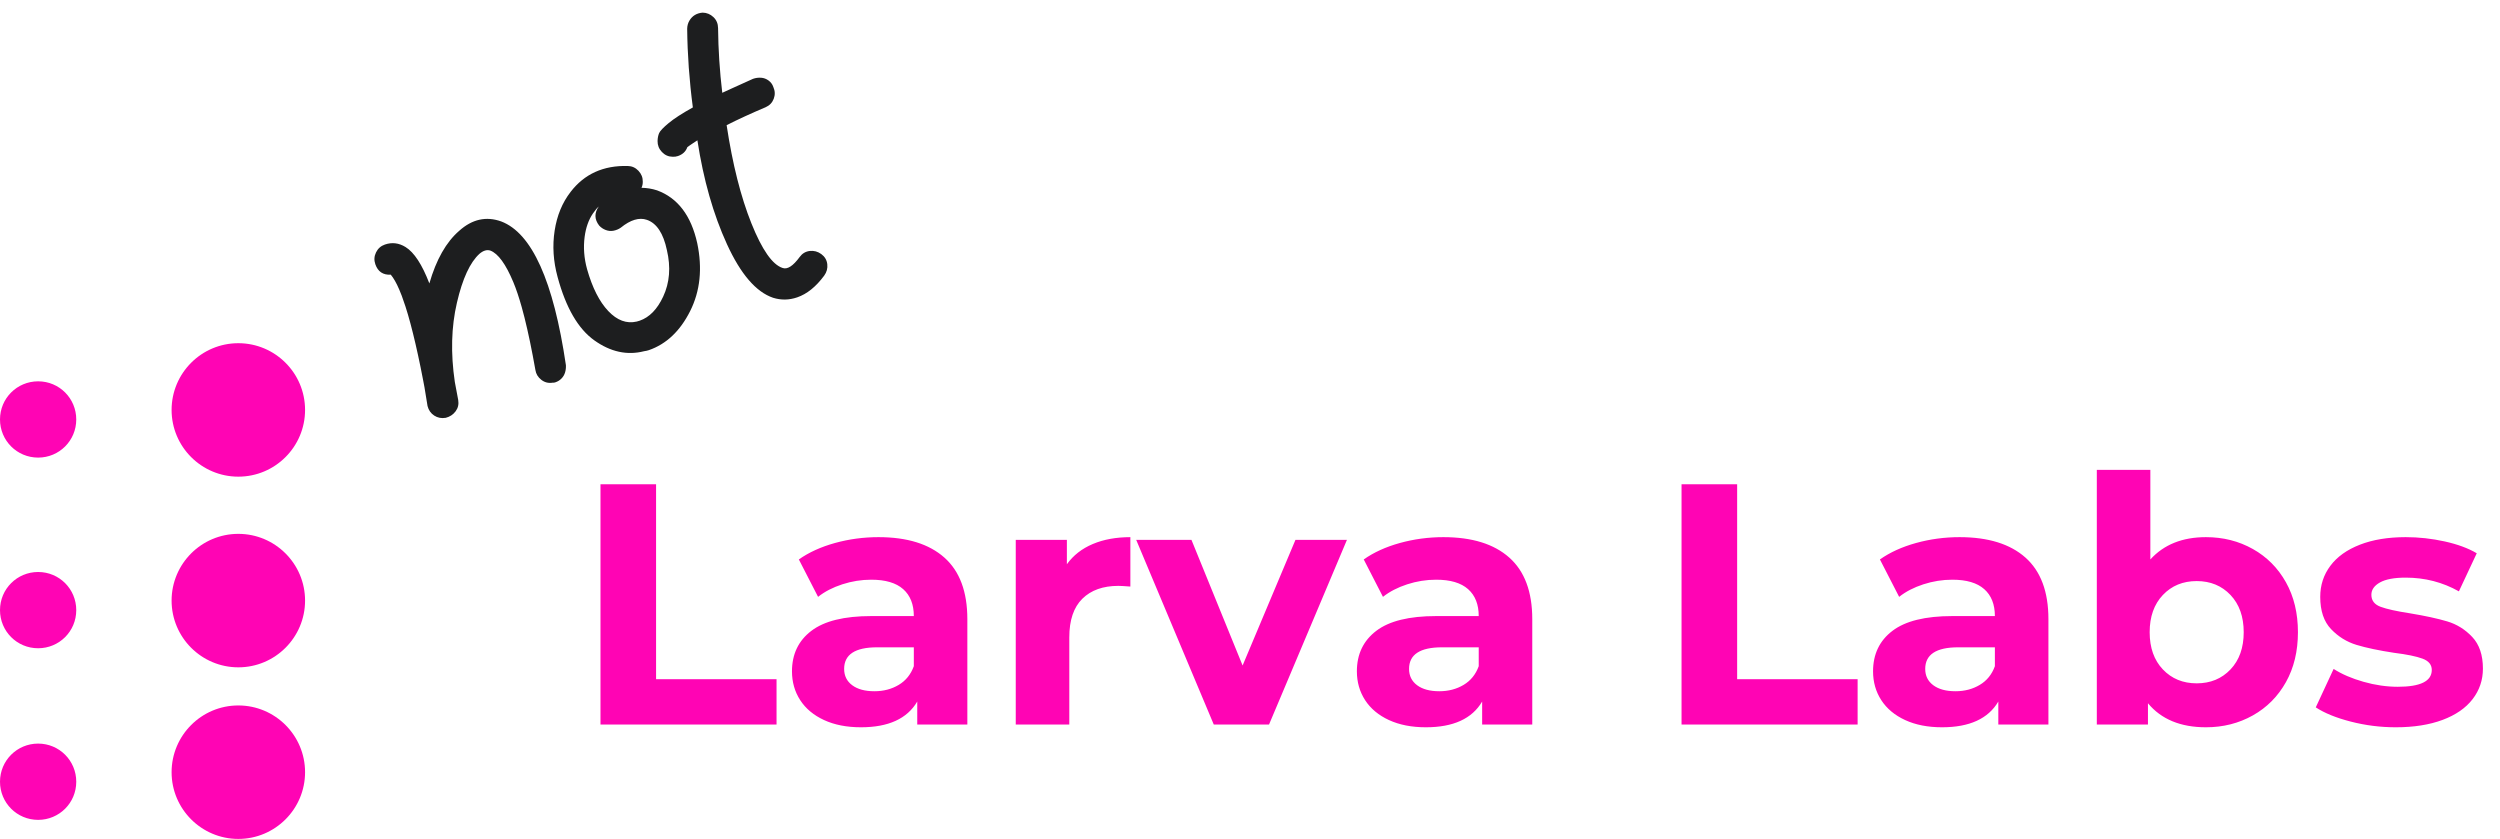 <svg width="149" height="50" viewBox="0 0 149 50" fill="none" xmlns="http://www.w3.org/2000/svg">
<path d="M14.204 42.045C12.008 42.045 10.227 43.831 10.227 46.023C10.227 48.219 12.012 50 14.204 50C16.401 50 18.182 48.215 18.182 46.023C18.182 43.826 16.397 42.045 14.204 42.045ZM2.273 44.318C1.018 44.318 0 45.327 0 46.591C0 47.846 1.009 48.864 2.273 48.864C3.528 48.864 4.545 47.855 4.545 46.591C4.545 45.336 3.537 44.318 2.273 44.318ZM14.204 31.818C12.008 31.818 10.227 33.603 10.227 35.795C10.227 37.992 12.012 39.773 14.204 39.773C16.401 39.773 18.182 37.988 18.182 35.795C18.182 33.599 16.397 31.818 14.204 31.818ZM2.273 34.091C1.018 34.091 0 35.1 0 36.364C0 37.619 1.009 38.636 2.273 38.636C3.528 38.636 4.545 37.628 4.545 36.364C4.545 35.108 3.537 34.091 2.273 34.091ZM14.204 20.455C12.008 20.455 10.227 22.24 10.227 24.432C10.227 26.628 12.012 28.409 14.204 28.409C16.401 28.409 18.182 26.624 18.182 24.432C18.182 22.235 16.397 20.455 14.204 20.455ZM2.273 22.727C1.018 22.727 0 23.736 0 25C0 26.255 1.009 27.273 2.273 27.273C3.528 27.273 4.545 26.264 4.545 25C4.545 23.745 3.537 22.727 2.273 22.727Z" fill="#FF04B4"/>
<path d="M46.282 43.182V40.482H39.102V28.864H35.789V43.182H46.282ZM51.314 43.346C52.95 43.346 54.068 42.834 54.668 41.812V43.182H57.654V36.902C57.654 35.266 57.198 34.042 56.284 33.231C55.37 32.419 54.061 32.014 52.357 32.014C51.47 32.014 50.608 32.13 49.769 32.361C48.931 32.593 48.211 32.92 47.611 33.343L48.757 35.573C49.152 35.259 49.633 35.01 50.199 34.826C50.765 34.642 51.341 34.55 51.927 34.55C52.773 34.55 53.407 34.738 53.83 35.113C54.252 35.488 54.464 36.023 54.464 36.718H51.927C50.318 36.718 49.128 37.011 48.358 37.598C47.587 38.184 47.202 38.989 47.202 40.011C47.202 40.652 47.366 41.225 47.693 41.73C48.02 42.234 48.494 42.63 49.115 42.916C49.735 43.202 50.468 43.346 51.314 43.346ZM52.111 41.198C51.552 41.198 51.112 41.078 50.792 40.84C50.471 40.601 50.311 40.277 50.311 39.868C50.311 39.009 50.966 38.58 52.275 38.58H54.464V39.705C54.286 40.196 53.986 40.567 53.564 40.819C53.141 41.072 52.657 41.198 52.111 41.198ZM63.73 43.182V37.986C63.73 36.964 63.989 36.197 64.507 35.685C65.025 35.174 65.741 34.918 66.654 34.918C66.777 34.918 67.016 34.932 67.37 34.959V32.014C66.525 32.014 65.778 32.15 65.131 32.423C64.483 32.696 63.968 33.098 63.586 33.63V32.177H60.539V43.182H63.73ZM75.634 43.182L80.277 32.177H77.209L74.059 39.664L71.011 32.177H67.718L72.341 43.182H75.634ZM84.982 43.346C86.618 43.346 87.736 42.834 88.336 41.812V43.182H91.323V36.902C91.323 35.266 90.866 34.042 89.952 33.231C89.039 32.419 87.73 32.014 86.025 32.014C85.139 32.014 84.276 32.13 83.437 32.361C82.599 32.593 81.879 32.92 81.279 33.343L82.425 35.573C82.82 35.259 83.301 35.01 83.867 34.826C84.433 34.642 85.009 34.55 85.595 34.55C86.441 34.55 87.075 34.738 87.498 35.113C87.92 35.488 88.132 36.023 88.132 36.718H85.595C83.986 36.718 82.796 37.011 82.026 37.598C81.256 38.184 80.87 38.989 80.87 40.011C80.87 40.652 81.034 41.225 81.361 41.73C81.689 42.234 82.162 42.63 82.783 42.916C83.403 43.202 84.136 43.346 84.982 43.346ZM85.779 41.198C85.22 41.198 84.781 41.078 84.46 40.84C84.14 40.601 83.98 40.277 83.98 39.868C83.98 39.009 84.634 38.58 85.943 38.58H88.132V39.705C87.954 40.196 87.654 40.567 87.232 40.819C86.809 41.072 86.325 41.198 85.779 41.198ZM110.714 43.182V40.482H103.534V28.864H100.22V43.182H110.714ZM115.745 43.346C117.382 43.346 118.5 42.834 119.1 41.812V43.182H122.086V36.902C122.086 35.266 121.629 34.042 120.716 33.231C119.802 32.419 118.493 32.014 116.789 32.014C115.902 32.014 115.04 32.13 114.201 32.361C113.362 32.593 112.643 32.92 112.043 33.343L113.189 35.573C113.584 35.259 114.065 35.01 114.631 34.826C115.197 34.642 115.773 34.55 116.359 34.55C117.204 34.55 117.839 34.738 118.261 35.113C118.684 35.488 118.895 36.023 118.895 36.718H116.359C114.75 36.718 113.56 37.011 112.79 37.598C112.019 38.184 111.634 38.989 111.634 40.011C111.634 40.652 111.798 41.225 112.125 41.73C112.452 42.234 112.926 42.63 113.547 42.916C114.167 43.202 114.9 43.346 115.745 43.346ZM116.543 41.198C115.984 41.198 115.544 41.078 115.224 40.84C114.903 40.601 114.743 40.277 114.743 39.868C114.743 39.009 115.398 38.58 116.707 38.58H118.895V39.705C118.718 40.196 118.418 40.567 117.995 40.819C117.573 41.072 117.089 41.198 116.543 41.198ZM131.475 43.346C132.498 43.346 133.428 43.11 134.267 42.64C135.106 42.169 135.764 41.508 136.241 40.656C136.718 39.803 136.957 38.812 136.957 37.68C136.957 36.548 136.718 35.556 136.241 34.703C135.764 33.851 135.106 33.19 134.267 32.719C133.428 32.249 132.498 32.014 131.475 32.014C130.07 32.014 128.966 32.457 128.161 33.343V28.005H124.97V43.182H128.018V41.914C128.809 42.868 129.961 43.346 131.475 43.346ZM130.923 40.727C130.104 40.727 129.433 40.451 128.908 39.899C128.383 39.347 128.12 38.607 128.12 37.68C128.12 36.752 128.383 36.013 128.908 35.46C129.433 34.908 130.104 34.632 130.923 34.632C131.741 34.632 132.412 34.908 132.937 35.46C133.462 36.013 133.725 36.752 133.725 37.68C133.725 38.607 133.462 39.347 132.937 39.899C132.412 40.451 131.741 40.727 130.923 40.727ZM142.786 43.346C143.864 43.346 144.794 43.199 145.578 42.906C146.362 42.613 146.959 42.2 147.368 41.668C147.777 41.136 147.982 40.53 147.982 39.848C147.982 39.043 147.77 38.416 147.348 37.966C146.925 37.516 146.427 37.206 145.854 37.035C145.282 36.865 144.545 36.705 143.645 36.555C142.841 36.432 142.254 36.302 141.886 36.166C141.518 36.03 141.334 35.791 141.334 35.45C141.334 35.15 141.504 34.905 141.845 34.714C142.186 34.523 142.698 34.427 143.379 34.427C144.525 34.427 145.582 34.7 146.55 35.245L147.614 32.975C147.109 32.675 146.472 32.44 145.701 32.269C144.931 32.099 144.157 32.014 143.379 32.014C142.329 32.014 141.419 32.164 140.649 32.464C139.878 32.764 139.292 33.183 138.89 33.722C138.487 34.26 138.286 34.877 138.286 35.573C138.286 36.405 138.501 37.045 138.931 37.495C139.36 37.946 139.868 38.259 140.454 38.437C141.041 38.614 141.784 38.77 142.684 38.907C143.448 39.002 144.014 39.118 144.382 39.255C144.75 39.391 144.934 39.616 144.934 39.93C144.934 40.598 144.259 40.932 142.909 40.932C142.241 40.932 141.559 40.833 140.864 40.635C140.168 40.438 139.575 40.182 139.084 39.868L138.02 42.159C138.539 42.5 139.234 42.783 140.107 43.008C140.979 43.233 141.873 43.346 142.786 43.346Z" fill="#FF04B4"/>
<path d="M33.104 22.785C33.245 22.737 33.365 22.662 33.464 22.56C33.564 22.459 33.635 22.339 33.677 22.201C33.719 22.063 33.736 21.917 33.728 21.763C32.988 16.745 31.702 13.89 29.87 13.197C28.975 12.877 28.142 13.063 27.37 13.755C26.592 14.427 25.999 15.473 25.59 16.892C25.156 15.763 24.683 15.04 24.17 14.723C23.772 14.478 23.362 14.429 22.941 14.574C22.7 14.657 22.524 14.813 22.412 15.042C22.3 15.271 22.286 15.506 22.369 15.747C22.521 16.188 22.828 16.396 23.291 16.372C23.458 16.57 23.627 16.867 23.797 17.263L23.944 17.627C24.017 17.821 24.091 18.034 24.165 18.264L24.314 18.749L24.463 19.283L24.613 19.865L24.764 20.495L24.916 21.174L25.069 21.901L25.222 22.677C25.248 22.811 25.273 22.946 25.299 23.083C25.356 23.445 25.417 23.817 25.481 24.198C25.544 24.446 25.677 24.636 25.879 24.768C26.082 24.9 26.31 24.945 26.565 24.902C26.812 24.839 27.009 24.71 27.154 24.514C27.3 24.318 27.352 24.093 27.309 23.838L27.107 22.764C26.855 21.055 26.897 19.482 27.232 18.043C27.566 16.604 28.016 15.631 28.581 15.122C28.808 14.932 29.021 14.869 29.223 14.934C29.688 15.111 30.145 15.739 30.595 16.818C30.764 17.222 30.931 17.721 31.097 18.312L31.262 18.936C31.316 19.154 31.371 19.382 31.425 19.621L31.588 20.369L31.749 21.179C31.803 21.46 31.857 21.751 31.91 22.052C31.946 22.287 32.063 22.482 32.263 22.637C32.462 22.793 32.689 22.849 32.944 22.807C32.991 22.813 33.044 22.806 33.104 22.785ZM38.67 20.869C39.713 20.509 40.534 19.733 41.133 18.54C41.731 17.347 41.872 15.997 41.555 14.491C41.19 12.844 40.392 11.796 39.16 11.345C38.857 11.247 38.548 11.197 38.233 11.193C38.285 11.085 38.311 10.964 38.309 10.83C38.314 10.582 38.228 10.365 38.051 10.178C37.875 9.992 37.663 9.897 37.415 9.893C35.965 9.854 34.83 10.368 34.009 11.436C33.512 12.078 33.194 12.849 33.056 13.75C32.917 14.65 32.976 15.572 33.234 16.515C33.728 18.341 34.458 19.599 35.424 20.287C36.39 20.975 37.379 21.19 38.389 20.932C38.496 20.917 38.59 20.896 38.67 20.869ZM38.126 19.113L37.949 19.165C37.346 19.305 36.781 19.096 36.252 18.538C35.724 17.98 35.303 17.149 34.99 16.045C34.809 15.389 34.761 14.744 34.845 14.109C34.917 13.565 35.08 13.105 35.334 12.729L35.469 12.549C35.528 12.461 35.601 12.38 35.688 12.305C35.416 12.69 35.423 13.069 35.709 13.442C35.818 13.561 35.949 13.651 36.104 13.709C36.259 13.768 36.415 13.782 36.572 13.75C36.73 13.718 36.872 13.658 36.998 13.57C37.577 13.101 38.096 12.945 38.553 13.102C39.139 13.304 39.537 13.907 39.748 14.911C39.986 15.928 39.912 16.852 39.524 17.68C39.172 18.434 38.706 18.912 38.126 19.113ZM47.514 17.722C48.096 17.522 48.631 17.091 49.121 16.429C49.273 16.219 49.335 15.991 49.306 15.743C49.276 15.495 49.157 15.295 48.948 15.142C48.738 14.99 48.509 14.929 48.261 14.958C48.014 14.987 47.813 15.107 47.661 15.316C47.264 15.857 46.924 16.075 46.641 15.97C46.036 15.775 45.416 14.889 44.784 13.312C44.151 11.735 43.659 9.784 43.307 7.46C43.995 7.111 44.77 6.755 45.631 6.391C45.865 6.288 46.026 6.12 46.114 5.888C46.203 5.656 46.195 5.423 46.092 5.189C46.037 5.028 45.942 4.898 45.807 4.799C45.672 4.7 45.523 4.644 45.362 4.633C45.201 4.621 45.041 4.642 44.88 4.698L43.638 5.26C43.438 5.351 43.24 5.442 43.047 5.531C42.893 4.238 42.81 2.954 42.797 1.679C42.795 1.411 42.702 1.191 42.519 1.018C42.337 0.845 42.121 0.757 41.873 0.753C41.699 0.768 41.546 0.815 41.416 0.893C41.286 0.971 41.178 1.082 41.093 1.223C41.007 1.365 40.961 1.526 40.956 1.708C40.972 3.25 41.084 4.816 41.294 6.403C40.654 6.758 40.172 7.07 39.85 7.338C39.527 7.606 39.338 7.806 39.282 7.938C39.226 8.069 39.196 8.225 39.191 8.406C39.187 8.655 39.273 8.872 39.449 9.058C39.625 9.244 39.838 9.339 40.086 9.343C40.2 9.349 40.307 9.334 40.407 9.3C40.688 9.203 40.874 9.027 40.966 8.771L41.103 8.671L41.303 8.535L41.565 8.363C41.924 10.707 42.511 12.771 43.327 14.554C44.143 16.337 45.059 17.401 46.075 17.747C46.553 17.896 47.033 17.888 47.514 17.722Z" fill="#1D1E1F"/>
</svg>
